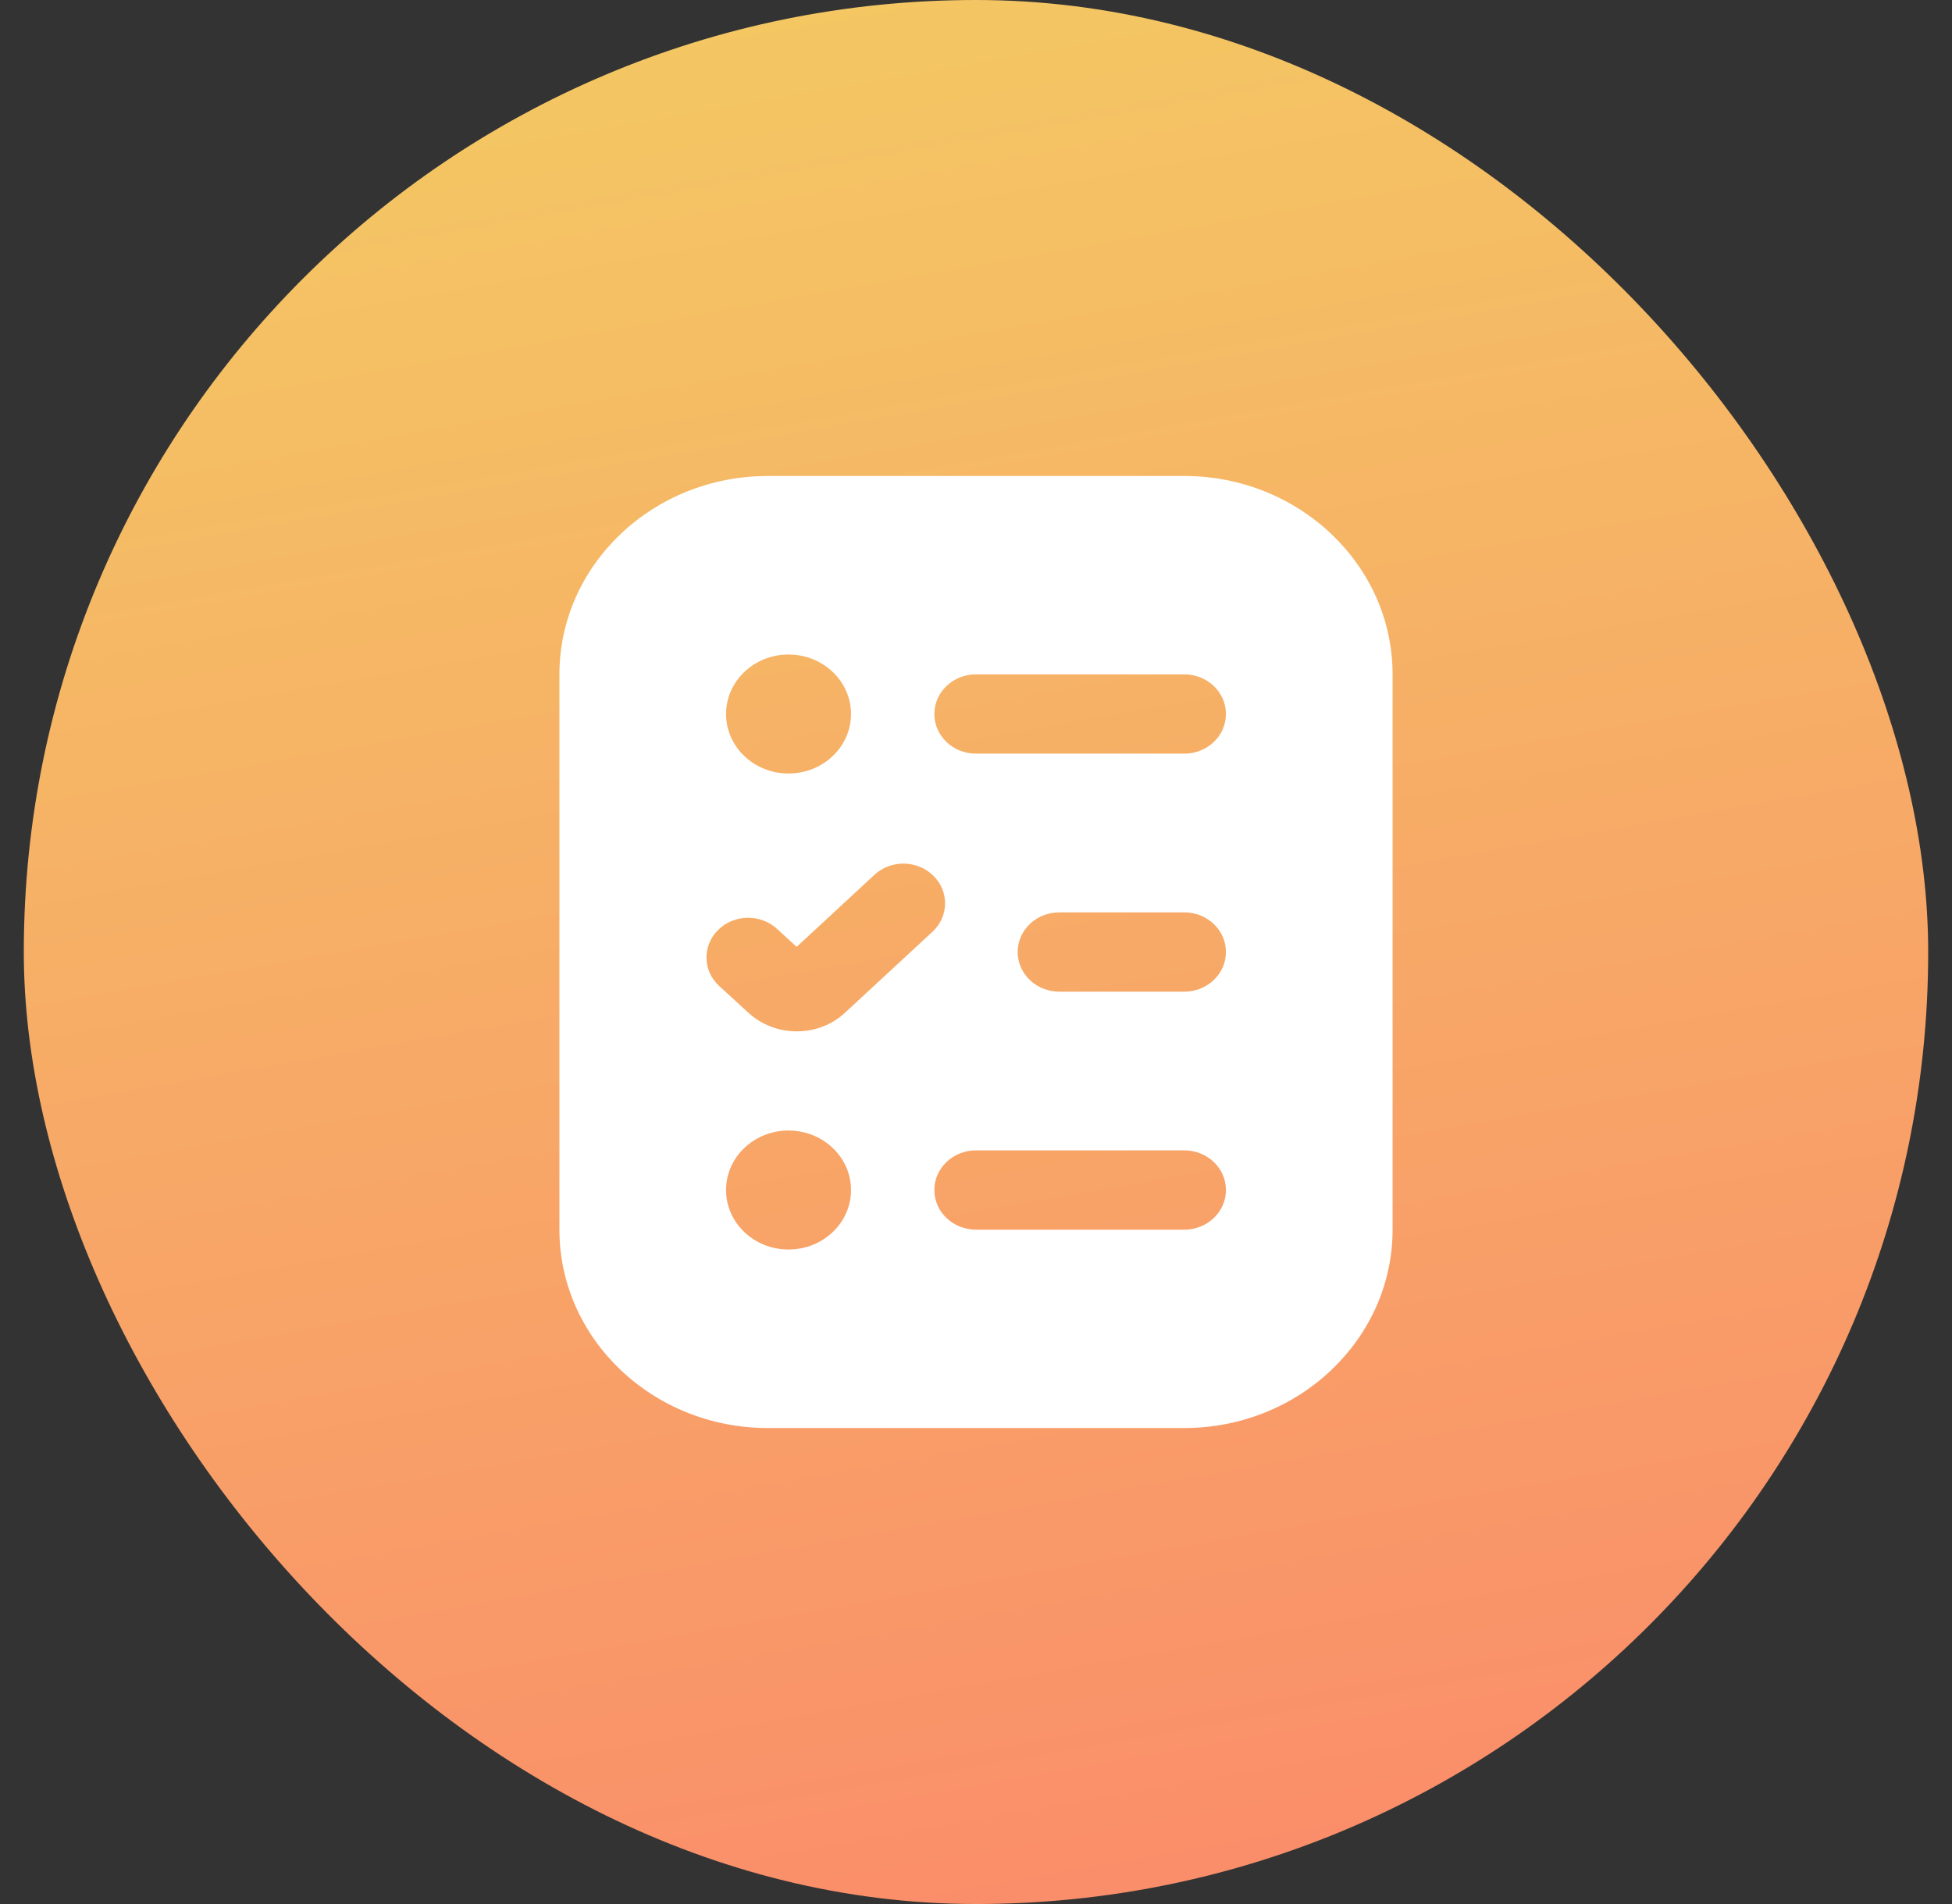 <svg width="41" height="40" viewBox="0 0 41 40" fill="none" xmlns="http://www.w3.org/2000/svg">
<rect x="0" y="0" width="41" height="40" fill="#333333" stroke="none"/>
<g clipPath="url(#clip0_6658_40296)">
<rect x="0.5" width="40" height="40" rx="20" fill="url(#paint0_linear_6658_40296)"/>
<path d="M24.875 10H16.125C13.713 10 11.75 11.869 11.75 14.167V25.833C11.75 28.131 13.713 30 16.125 30H24.875C27.287 30 29.25 28.131 29.25 25.833V14.167C29.25 11.869 27.287 10 24.875 10ZM16.562 13.75C17.287 13.75 17.875 14.31 17.875 15C17.875 15.69 17.287 16.25 16.562 16.25C15.838 16.25 15.25 15.69 15.25 15C15.25 14.31 15.838 13.75 16.562 13.75ZM16.562 26.25C15.838 26.25 15.25 25.69 15.25 25C15.25 24.31 15.838 23.75 16.562 23.75C17.287 23.75 17.875 24.31 17.875 25C17.875 25.69 17.287 26.25 16.562 26.25ZM17.757 21.267C17.478 21.533 17.108 21.667 16.738 21.667C16.364 21.667 15.989 21.532 15.703 21.261L15.107 20.715C14.759 20.397 14.748 19.868 15.083 19.537C15.418 19.204 15.973 19.195 16.32 19.513L16.733 19.892L18.366 18.379C18.712 18.058 19.266 18.065 19.603 18.396C19.94 18.726 19.932 19.253 19.586 19.574L17.756 21.269L17.757 21.267ZM24.875 25.833H20.5C20.017 25.833 19.625 25.46 19.625 25C19.625 24.54 20.017 24.167 20.5 24.167H24.875C25.358 24.167 25.75 24.54 25.75 25C25.75 25.46 25.358 25.833 24.875 25.833ZM24.875 20.833H22.25C21.767 20.833 21.375 20.46 21.375 20C21.375 19.54 21.767 19.167 22.25 19.167H24.875C25.358 19.167 25.75 19.54 25.75 20C25.75 20.46 25.358 20.833 24.875 20.833ZM24.875 15.833H20.5C20.017 15.833 19.625 15.46 19.625 15C19.625 14.54 20.017 14.167 20.5 14.167H24.875C25.358 14.167 25.75 14.54 25.75 15C25.75 15.46 25.358 15.833 24.875 15.833Z" fill="white"/>
</g>
<defs>
<linearGradient id="paint0_linear_6658_40296" x1="13.577" y1="0.769" x2="20.5" y2="40" gradientUnits="userSpaceOnUse">
<stop stop-color="#F4C763"/>
<stop offset="1" stop-color="#FA8E6A"/>
</linearGradient>
<clipPath id="clip0_6658_40296">
<rect x="0.5" width="40" height="40" rx="20" fill="white"/>
</clipPath>
</defs>
</svg>
